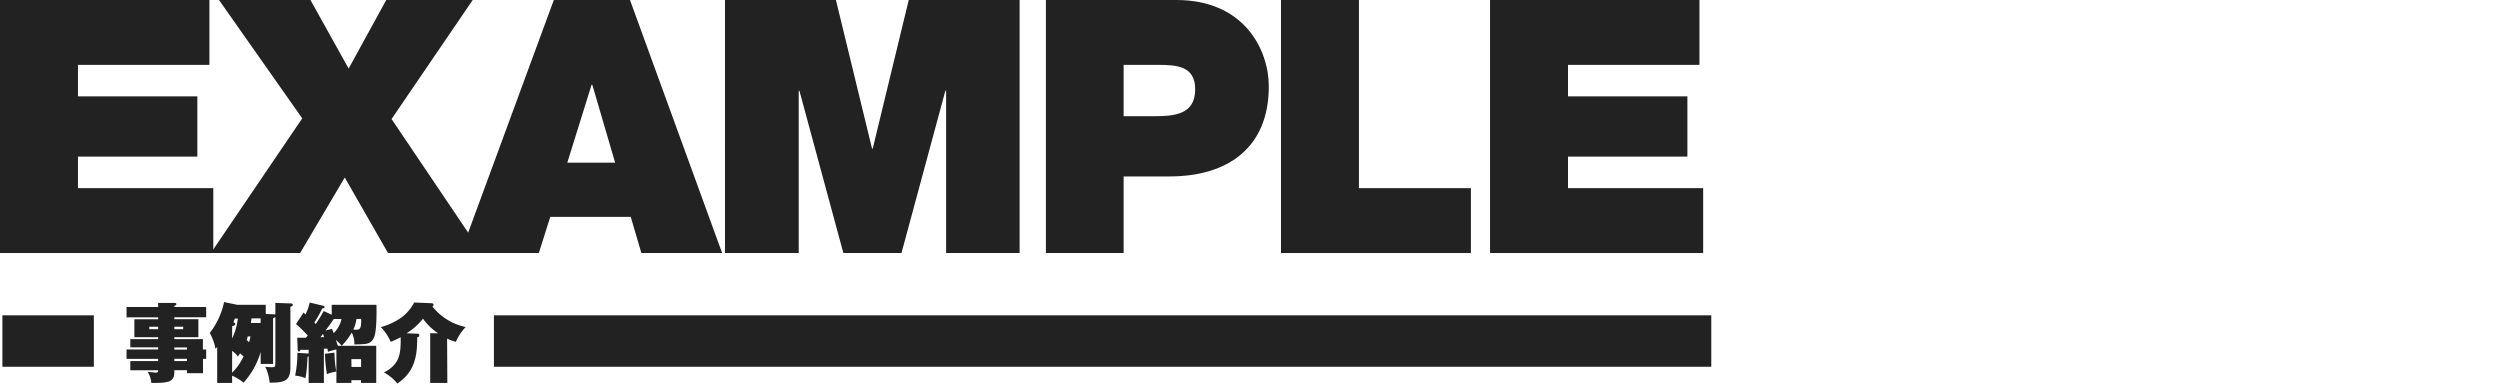 <svg xmlns="http://www.w3.org/2000/svg" viewBox="0 0 437.42 67.14"><defs><style>.cls-1{fill:#222;}.cls-2{fill:none;}</style></defs><title>アセット 18</title><g id="レイヤー_2" data-name="レイヤー 2"><g id="レイヤー_1-2" data-name="レイヤー 1"><path class="cls-1" d="M0,0H36.64V11.35h-23v5.51H34.53V27.4H13.64v5.52H37.32V44.27H0Z"/><path class="cls-1" d="M52.88,20.71,38.32,0h16L61,12,67.58,0H82.71L68.51,20.83,84.32,44.27H67.89L60.32,31.06,52.51,44.27H36.89Z"/><path class="cls-1" d="M96.9,0h13.33l16.12,44.27H112.22l-1.86-6.33H96.28l-2,6.33H80.6Zm10.73,28.46-4-13.64h-.12L99.26,28.46Z"/><path class="cls-1" d="M126.85,0h19.41l6.32,26h.12L159,0h19.4V44.27H165.54V15.87h-.13l-7.68,28.4H147.56l-7.69-28.4h-.12v28.4h-12.9Z"/><path class="cls-1" d="M183,0h22.81C217.8,0,222,8.8,222,15.13c0,10.72-7.19,15.74-17.36,15.74H196.6v13.4H183ZM196.6,20.33h5.27c3.53,0,7.25-.24,7.25-4.71,0-4-3.1-4.27-6.45-4.27H196.6Z"/><path class="cls-1" d="M224.13,0h13.64V32.92h19.59V44.27H224.13Z"/><path class="cls-1" d="M260.71,0h36.64V11.35h-23v5.51h20.89V27.4H274.35v5.52H298V44.27H260.71Z"/><path class="cls-1" d="M36.07,61.14v1.65h-.55V65.3H32.71v-.53H30.5v.45C30.5,67,29,67,26.48,67a4.75,4.75,0,0,0-.63-1.93c.21,0,1.17.12,1.38.12.44,0,.44-.15.44-.41H22.8V63.18h4.87v-.39H22.14V61.14h5.53v-.37H22.8V59.34h4.87V59H23.51V55.86h4.16v-.34H22.14v-1.8h5.53V53l2.83,0c.08,0,.35,0,.35.2s-.09.18-.35.33v.18h5.57v1.8H30.5v.34h4.21V59H30.5v.34h5v1.8Zm-8.4-3.54v-.43H26.12v.43Zm2.83-.43v.43h1.55v-.43Zm2.21,4v-.37H30.5v.37Zm0,2v-.39H30.5v.39Z"/><path class="cls-1" d="M45.61,61.59a13.82,13.82,0,0,1-3,5.37,7.87,7.87,0,0,0-2-1.23V67H38V60.72l-.3.3a8.75,8.75,0,0,0-1-2.76,13.28,13.28,0,0,0,2.51-5.41l2.29.48h5v1.6L48,55l.18,0V53l2.72.09c.16,0,.33.08.33.23s-.09.22-.42.39V64.34c0,2.5-1.31,2.58-3.63,2.62a8.09,8.09,0,0,0-.77-2.79,9.22,9.22,0,0,0,1.21.08c.47,0,.56-.08.56-.78v-8a3.44,3.44,0,0,1-.4.21v8H45.61Zm-5-2.37a10.7,10.7,0,0,0,1-3.48H41.1c-.08.18-.14.35-.27.66.11,0,.33.09.33.3s-.28.32-.54.36Zm0,6a10.1,10.1,0,0,0,2-2.86c-.19-.18-.28-.26-.61-.54-.12.21-.2.31-.38.57a4,4,0,0,0-1-1Zm2.74-6.37a4.36,4.36,0,0,1-.19.64l.43.38a6.61,6.61,0,0,0,.23-1Zm2.25-2.33v-.81H44c0,.23-.07.63-.1.81Z"/><path class="cls-1" d="M65.83,60.5V67H63.16v-.48H61.48V67H58.86V61.14a13.51,13.51,0,0,0-1.47.41c-.06-.3-.08-.39-.1-.54l-.62,0V67H54V62.33a.85.85,0,0,1-.19.1c0,.2-.09,1.35-.1,1.64a16,16,0,0,1-.27,2.1,5.6,5.6,0,0,0-1.8-.44,19.41,19.41,0,0,0,.39-4l1.78.12a.56.56,0,0,1,.19,0v-.66a10.25,10.25,0,0,1-1.4,0c-.11.21-.15.3-.31.3s-.19-.15-.2-.3L52,59.09l1.52,0c.18-.2.22-.27.33-.39-1.22-1.28-1.74-1.74-2.06-2l1.32-2,.35.31a9.17,9.17,0,0,0,.73-2.08l2.27.55c.16,0,.33.09.33.26s-.25.22-.42.24A19.61,19.61,0,0,1,55,56.43l.25.26c.86-1.29,1.16-1.86,1.39-2.27l1.4.65V53.33h7.83c0,.39.12,4.47-.42,5.68S64.24,60.24,62,60.26a4.09,4.09,0,0,0-.46-2.07,10.8,10.8,0,0,1-1.77,2.31,5.25,5.25,0,0,0-1-1c.13.4.19.57.36,1Zm-9.31-2.09c-.06.09-.37.5-.45.59a5.22,5.22,0,0,1,.63,0Zm2,3.29A19.71,19.71,0,0,0,58.84,65c-.42.09-.71.15-1.12.27a2.26,2.26,0,0,0-.51.2,25.5,25.5,0,0,1-.36-3.57Zm-.42-4.16c.07.2.13.33.28.75a4.79,4.79,0,0,0,1.37-2.47H58.4c-.31.43-.67,1-1.44,2Zm3.4,6.66h1.68V62.84H61.48Zm.87-8.38a7.06,7.06,0,0,1-.55,1.86l.58,0c.39,0,.89,0,.78-1.89Z"/><path class="cls-1" d="M78.27,67h-3V58.31l1.37,0a10.1,10.1,0,0,1-2.63-2.55,11.59,11.59,0,0,1-2.88,2.56l1.87.06c.09,0,.36,0,.36.27S73.19,59,73,59c0,3.23-.37,6-3.47,8.1a8,8,0,0,0-2.34-1.93C69.89,63.75,70.16,62,70.1,59a14.38,14.38,0,0,1-1.75.81,8.28,8.28,0,0,0-1.72-2.58,11.22,11.22,0,0,0,3.62-1.69,7.43,7.43,0,0,0,2.21-2.61l3,.12c.35,0,.4.21.4.3s-.11.22-.19.3a10.12,10.12,0,0,0,5.81,3.57,8.39,8.39,0,0,0-1.71,2.59,7.32,7.32,0,0,1-1.54-.57Z"/><rect class="cls-2" x="0.42" y="55.17" width="437" height="9"/><rect class="cls-1" x="0.42" y="55.17" width="16" height="9"/><rect class="cls-1" x="86.42" y="55.17" width="213" height="9"/></g></g></svg>